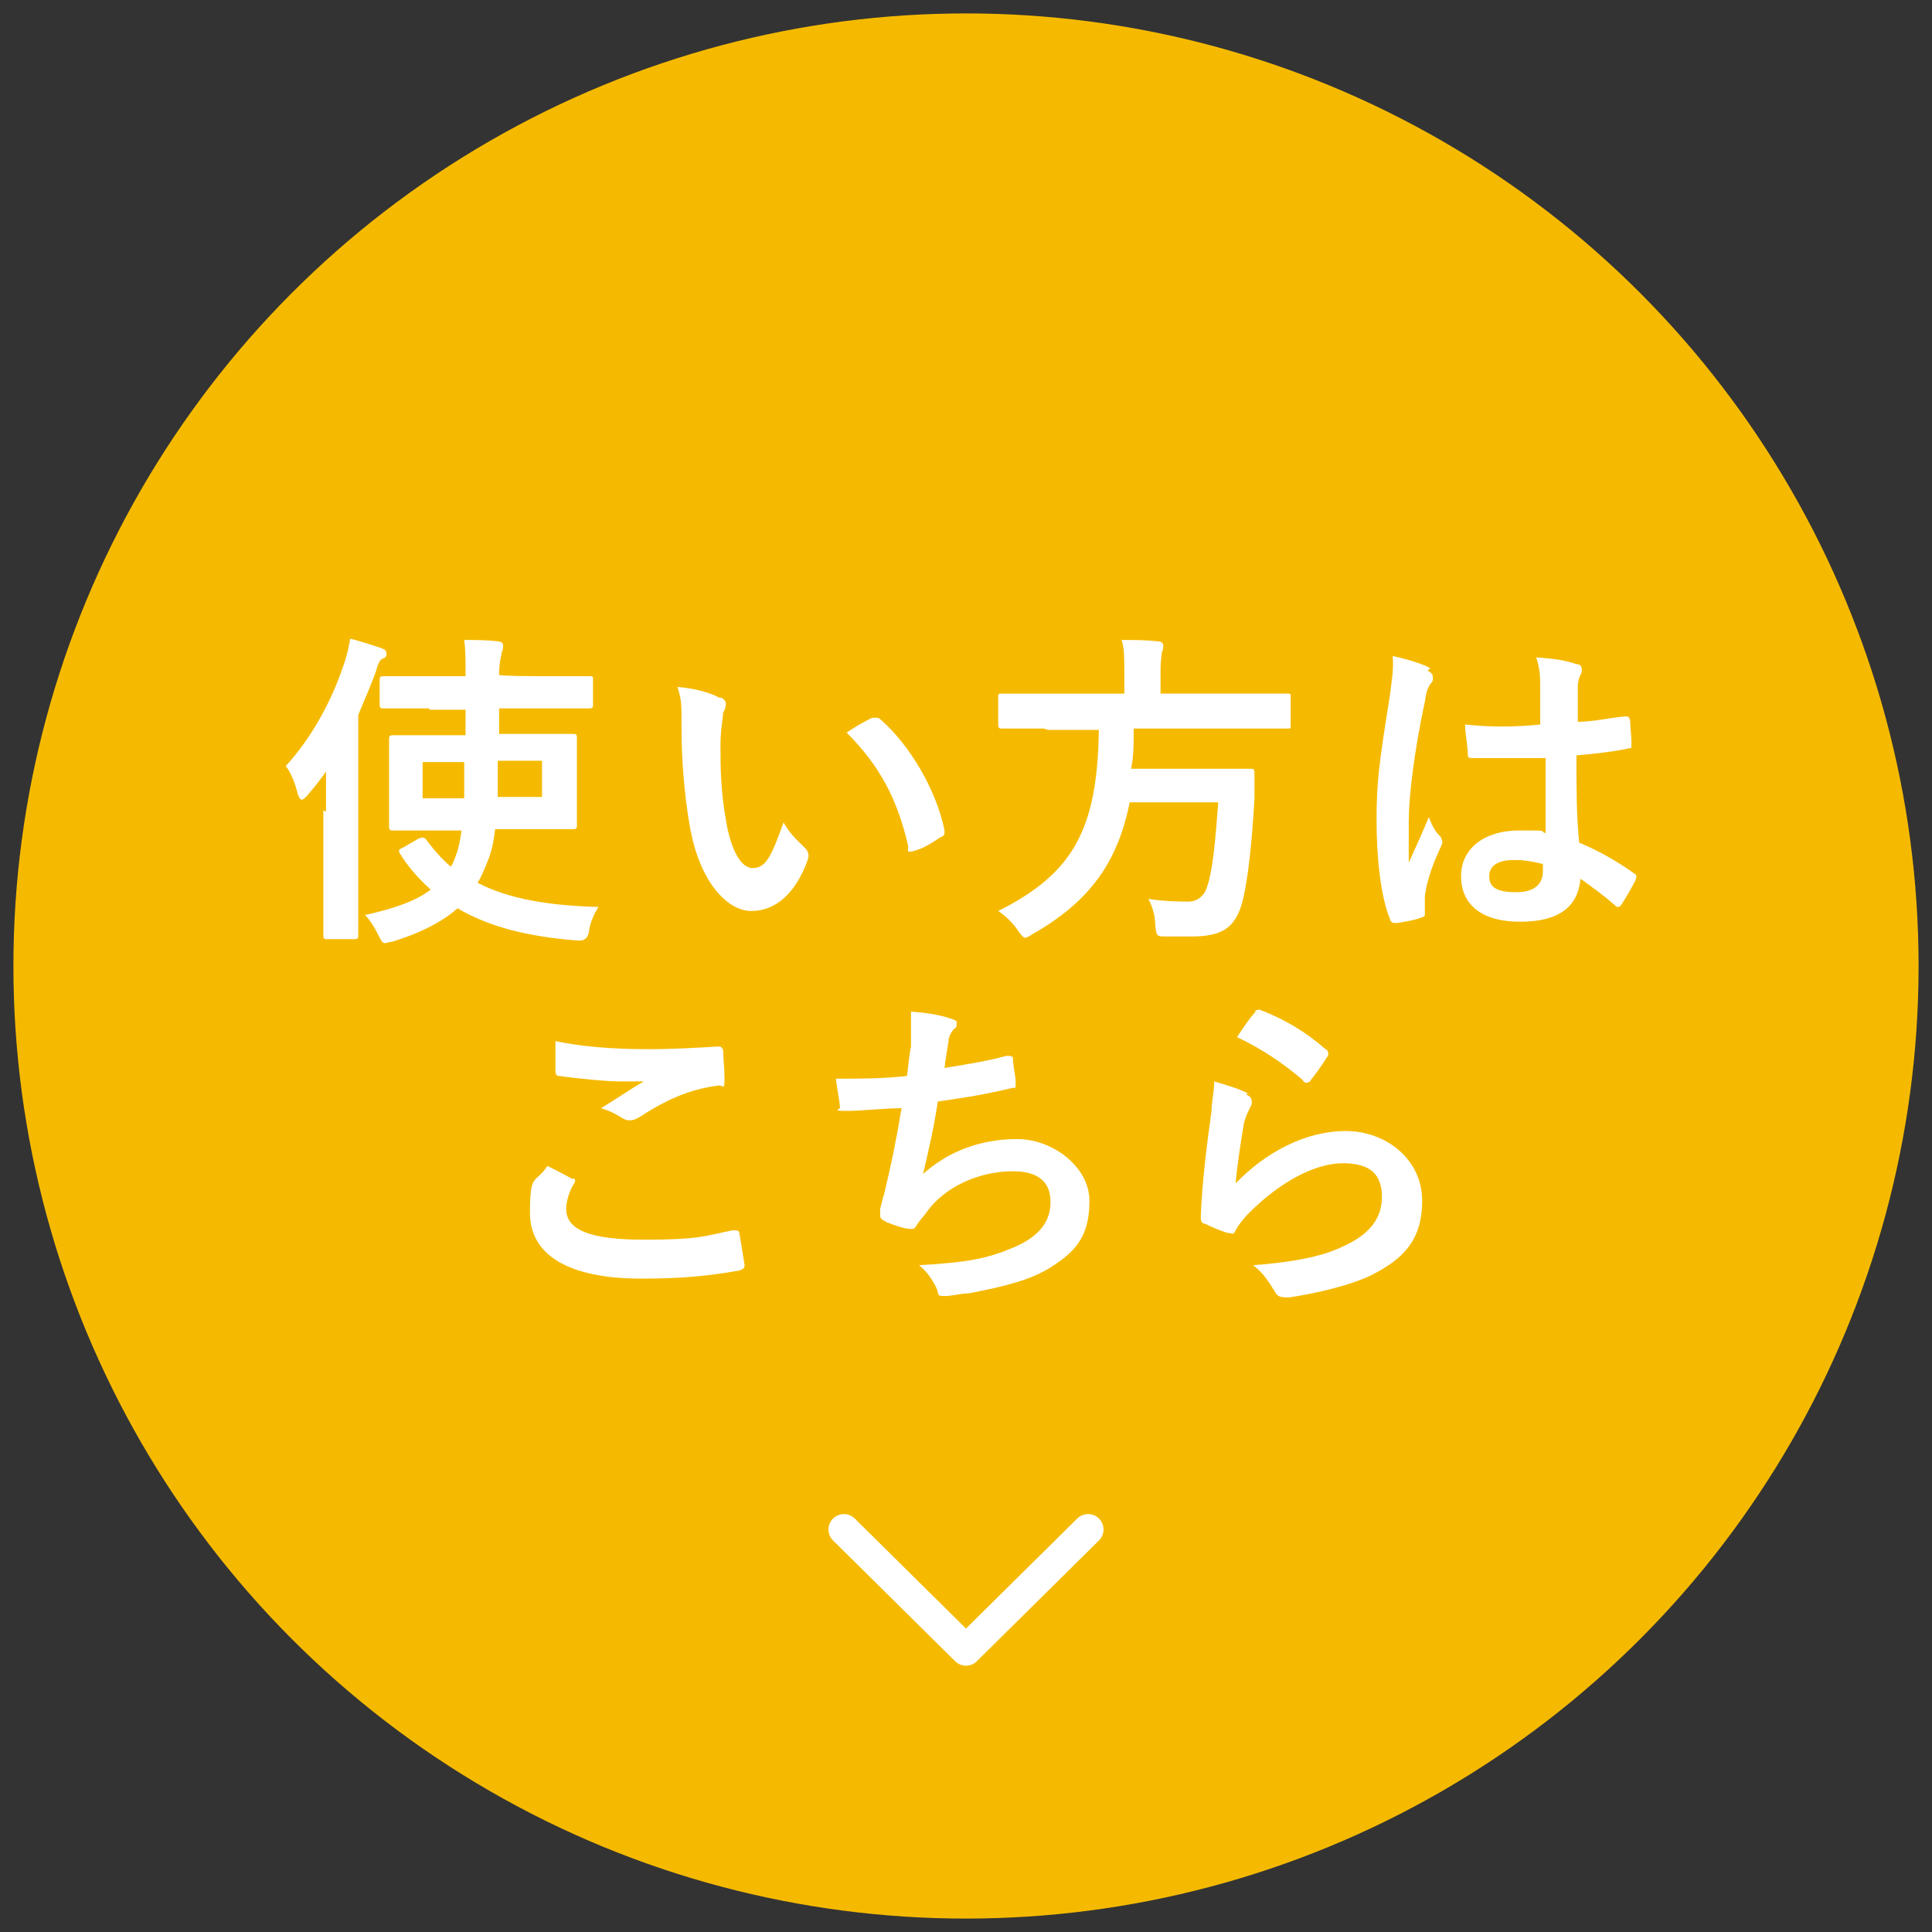 <?xml version="1.0" encoding="UTF-8"?>
<svg xmlns="http://www.w3.org/2000/svg" version="1.1" viewBox="0 0 144 144">
  <rect x="0" y="0" width="144" height="144" fill="#333333" stroke="none"/>
  <defs>
    <style>
      .cls-1 {
        fill: #f5ba00;
      }

      .cls-2 {
        fill: none;
        stroke: #fff;
        stroke-linecap: round;
        stroke-linejoin: round;
        stroke-width: 2.3px;
      }

      .cls-3 {
        fill: #fff;
      }
    </style>
  </defs>
  <!-- Generator: Adobe Illustrator 28.7.2, SVG Export Plug-In . SVG Version: 1.2.0 Build 154)  -->
  <g>
    <g id="_レイヤー_1" data-name="レイヤー_1">
      <g>
        <circle class="cls-1" cx="72" cy="72" r="71"/>
        <g>
          <path class="cls-3" d="M24.3,60.5c0-.9,0-1.9,0-3-.4.6-.9,1.2-1.4,1.8-.2.2-.3.3-.4.3s-.2-.1-.3-.4c-.2-.8-.5-1.6-.9-2.1,2-2.2,3.5-5,4.4-7.8.2-.6.3-1.1.4-1.7.8.2,1.7.5,2.3.7.3.1.4.2.4.4s0,.3-.3.4c-.2.1-.3.3-.5,1-.4,1.1-.9,2.2-1.3,3.2v12.7c0,2.4,0,3.6,0,3.7,0,.2,0,.3-.3.3h-2c-.2,0-.3,0-.3-.3s0-1.3,0-3.7v-5.6ZM32,52.8c-2.4,0-3.2,0-3.4,0-.2,0-.3,0-.3-.3v-1.8c0-.2,0-.3.3-.3s1,0,3.4,0h2.7c0-1.4,0-2-.1-2.7.9,0,1.7,0,2.5.1.2,0,.4.1.4.3s0,.3-.1.5c0,.2-.2.6-.2,1.7h0c0,.1,3.4.1,3.4.1,2.4,0,3.2,0,3.3,0,.3,0,.3,0,.3.3v1.8c0,.2,0,.3-.3.3s-1,0-3.3,0h-3.4v1.9h2.2c2.3,0,3.1,0,3.3,0,.2,0,.3,0,.3.3s0,.7,0,2v2.5c0,1.3,0,1.8,0,2,0,.2,0,.3-.3.3s-1,0-3.3,0h-2.5c-.1,1-.3,1.8-.6,2.5-.2.5-.4,1-.7,1.5,2.3,1.2,5.3,1.7,9,1.8-.3.5-.6,1.1-.7,1.8q-.1.8-.9.7c-3.7-.3-6.5-1-8.9-2.4-1,.9-2.6,1.8-4.9,2.5-.2,0-.4.1-.5.1-.2,0-.3-.2-.5-.6-.3-.6-.6-1.1-1-1.5,2.3-.5,3.9-1.1,4.9-1.9-.9-.8-1.7-1.7-2.3-2.7-.1-.2-.1-.3.2-.4l1.2-.7c.3-.1.3-.1.5,0,.6.8,1.2,1.5,1.9,2.1.2-.3.3-.6.4-.9.2-.5.3-1.1.4-1.8h-1.8c-2.3,0-3.1,0-3.3,0-.2,0-.3,0-.3-.3s0-.7,0-2v-2.5c0-1.3,0-1.8,0-2,0-.2,0-.3.3-.3s1,0,3.3,0h2.1v-1.9h-2.7ZM31.5,56.8v2.7h3.1c0-.8,0-1.7,0-2.7h-3.2ZM40.4,59.4v-2.7h-3.3v2.7c0,0,3.3,0,3.3,0Z"/>
          <path class="cls-3" d="M53.7,52c.2,0,.4.3.4.4s0,.4-.2.7c0,.3-.2,1.3-.2,2.4,0,1.6,0,3.3.4,5.6.3,1.9,1,3.6,2,3.6s1.4-.9,2.3-3.4c.5.9,1.1,1.4,1.6,1.9.3.3.3.6.2.9-.9,2.5-2.4,3.8-4.2,3.8s-3.9-2.2-4.6-6.4c-.4-2.3-.6-4.9-.6-7.1s0-2.1-.3-3.2c1.2.1,2.4.4,3.1.8ZM65,53.5c0,0,.2,0,.3,0s.2,0,.3.1c2.2,1.9,4.2,5.3,4.8,8.3,0,.3,0,.4-.3.5-.6.4-1.2.8-1.9,1s-.5,0-.5-.3c-.8-3.5-2.1-6-4.6-8.5.9-.6,1.5-.9,1.9-1.1Z"/>
          <path class="cls-3" d="M77.8,54.3c-2.2,0-2.9,0-3.1,0-.2,0-.3,0-.3-.3v-2c0-.3,0-.3.3-.3s.9,0,3.1,0h6v-1.6c0-1,0-1.8-.2-2.4.9,0,1.8,0,2.7.1.2,0,.4.1.4.3s0,.3-.1.5c0,.2-.1.5-.1,1.4v1.7h6.4c2.2,0,2.9,0,3.1,0,.2,0,.2,0,.2.3v2c0,.3,0,.3-.2.3s-.9,0-3.1,0h-8.4c0,1.1,0,2.1-.2,3h6c2.1,0,2.7,0,2.9,0,.2,0,.3,0,.3.3,0,.6,0,1.3,0,1.9-.2,3.6-.5,5.9-.8,7.3-.5,2.3-1.5,3-3.9,3s-1.1,0-1.9,0c-.7,0-.7,0-.8-.9,0-.8-.3-1.5-.5-1.9,1.3.2,2.4.2,3,.2s1.2-.4,1.4-1.2c.4-1.2.6-3.5.8-6.2h-6.6c-.9,4.5-3,7.4-7.2,9.8-.3.2-.5.3-.6.3s-.3-.2-.5-.5c-.4-.6-.9-1.1-1.5-1.5,5.6-2.8,7.4-6.1,7.5-13.5h-3.8Z"/>
          <path class="cls-3" d="M106.4,50c.3.1.4.3.4.5s0,.3-.2.5c-.2.3-.3.6-.4,1.3-.8,3.7-1.2,7.1-1.2,8.9s0,2.1,0,3.1c.5-1.1,1-2.2,1.5-3.4.3.8.5,1.1.9,1.5,0,.1.1.2.1.3s0,.2-.1.4c-.9,1.9-1.1,3-1.2,3.7,0,.7,0,1,0,1.3,0,.2,0,.2-.3.3-.5.2-1.2.3-1.8.4-.3,0-.4,0-.5-.3-.7-1.7-1-4.6-1-7.4s.2-4.3,1-9.3c.1-.9.3-1.9.2-2.9,1,.2,2.3.6,2.8.9ZM114.8,56.5c-1.7,0-3.4,0-5,0-.3,0-.4,0-.4-.3,0-.6-.2-1.5-.2-2.2,1.8.2,3.7.2,5.6,0,0-.9,0-1.7,0-2.6,0-.9,0-1.5-.3-2.4,1.4.1,2.1.2,3,.5.3,0,.4.2.4.4s0,.2-.1.4-.2.5-.2.9c0,.8,0,1.5,0,2.6,1.1,0,2.4-.3,3.5-.4.3,0,.3,0,.4.3,0,.4.1,1.2.1,1.7s0,.3-.3.4c-.9.2-2.5.4-3.8.5,0,2.7,0,4.4.2,6.5,1.4.6,2.7,1.3,4.1,2.3.2.1.2.2.1.5-.3.6-.7,1.3-1.1,1.9,0,0-.1.1-.2.1s-.1,0-.2-.1c-.8-.7-1.6-1.3-2.6-2-.2,2.1-1.6,3.2-4.5,3.2s-4.4-1.3-4.4-3.4,1.8-3.4,4.3-3.4,1.4,0,2,.2c0-1.9,0-3.7,0-5.6ZM112.8,64.1c-1.1,0-1.8.4-1.8,1.2s.5,1.2,2,1.2,2-.7,2-1.6,0-.3,0-.5c-.8-.2-1.4-.3-2.1-.3Z"/>
          <path class="cls-3" d="M42.7,87.8c.2.1.2.2.1.4-.4.6-.6,1.4-.6,1.9,0,1.5,1.6,2.3,5.8,2.3s4.6-.3,6.6-.7c.3,0,.5,0,.5.2.1.5.3,1.8.4,2.4,0,.2-.1.3-.4.4-2.3.4-4.2.6-7.3.6-5.5,0-8.3-1.8-8.3-4.9s.4-2.1,1.3-3.5c.6.3,1.2.6,1.9,1ZM48.3,78.2c1.8,0,3.6-.1,5.2-.2.2,0,.3,0,.4.3,0,.6.1,1.2.1,2.1s-.1.5-.4.5c-2.3.3-4,1.1-6,2.4-.2.1-.4.2-.6.2s-.3,0-.5-.1c-.5-.3-1-.6-1.7-.8,1.3-.8,2.3-1.5,3.2-2-.5,0-1.3,0-2,0s-2.9-.2-4.3-.4c-.2,0-.3-.1-.3-.4,0-.6,0-1.3,0-2.2,1.9.4,4.2.6,6.9.6Z"/>
          <path class="cls-3" d="M67.9,77.8c0-1.1,0-1.7,0-2.4,1.4.1,2.3.3,2.9.5s.5.2.5.4,0,.3-.2.4c-.2.2-.4.6-.4.9-.1.7-.2,1.1-.3,2,1.2-.2,3.2-.5,4.6-.9.3,0,.5,0,.5.2,0,.6.2,1.2.2,1.8s0,.3-.3.4c-2.1.5-3.4.7-5.5,1-.3,2-.7,3.7-1.1,5.4,1.9-1.7,4.3-2.6,7-2.6s5.4,2.1,5.4,4.6-.9,3.7-2.8,4.9c-1.5,1-3.6,1.5-6.2,2-.6,0-1.2.2-1.8.2s-.4-.1-.6-.6c-.4-.8-.8-1.3-1.3-1.7,3.6-.2,5.1-.5,7-1.3,1.9-.8,2.8-1.9,2.8-3.4s-.9-2.3-2.8-2.3c-2.6,0-5.1,1.2-6.4,3-.2.3-.5.6-.7.9-.2.3-.2.4-.5.4-.5,0-1.3-.3-1.8-.5-.4-.2-.5-.3-.5-.5s0-.3,0-.5c.1-.4.2-.8.3-1.1.5-2.1.9-4,1.3-6.4-1.3,0-2.9.2-4.1.2s-.4-.1-.5-.3c0-.3-.2-1.3-.3-2.1,1.9,0,3.4,0,5.3-.2.1-.9.2-1.7.3-2.2Z"/>
          <path class="cls-3" d="M92.9,81.6c.3.1.4.3.4.5s0,.2-.1.4c-.2.4-.4.8-.5,1.3-.2,1.2-.5,3.1-.6,4.4,2.2-2.3,5.2-3.9,8.2-3.9s5.7,2.1,5.7,5.2-1.6,4.4-3.7,5.5c-1.6.8-4.2,1.4-6.2,1.7-.5,0-.8,0-1-.3-.5-.8-.9-1.5-1.7-2.1,2.7-.2,5.1-.6,6.7-1.4,2-.9,2.9-2.1,2.9-3.7s-.8-2.5-2.9-2.5-4.7,1.4-7,3.7c-.4.4-.8.9-1,1.3s-.2.2-.6.2c-.6-.2-1.1-.4-1.7-.7-.2,0-.3-.1-.3-.5.1-2.8.5-5.7.8-7.9,0-.7.2-1.4.2-2.2,1,.3,2,.6,2.5.9ZM93.5,75.4c.1-.1.3-.2.5-.1,1.8.7,3.3,1.6,4.8,2.9.1,0,.2.2.2.3s0,.2-.1.3c-.3.5-.8,1.2-1.2,1.7,0,.1-.2.2-.3.2s-.2,0-.3-.2c-1.4-1.2-3-2.3-4.9-3.2.6-.9,1-1.5,1.4-1.9Z"/>
        </g>
        <polyline class="cls-2" points="62.9 114 72 123 81.1 114"/>
      </g>
    </g>
  </g>
</svg>